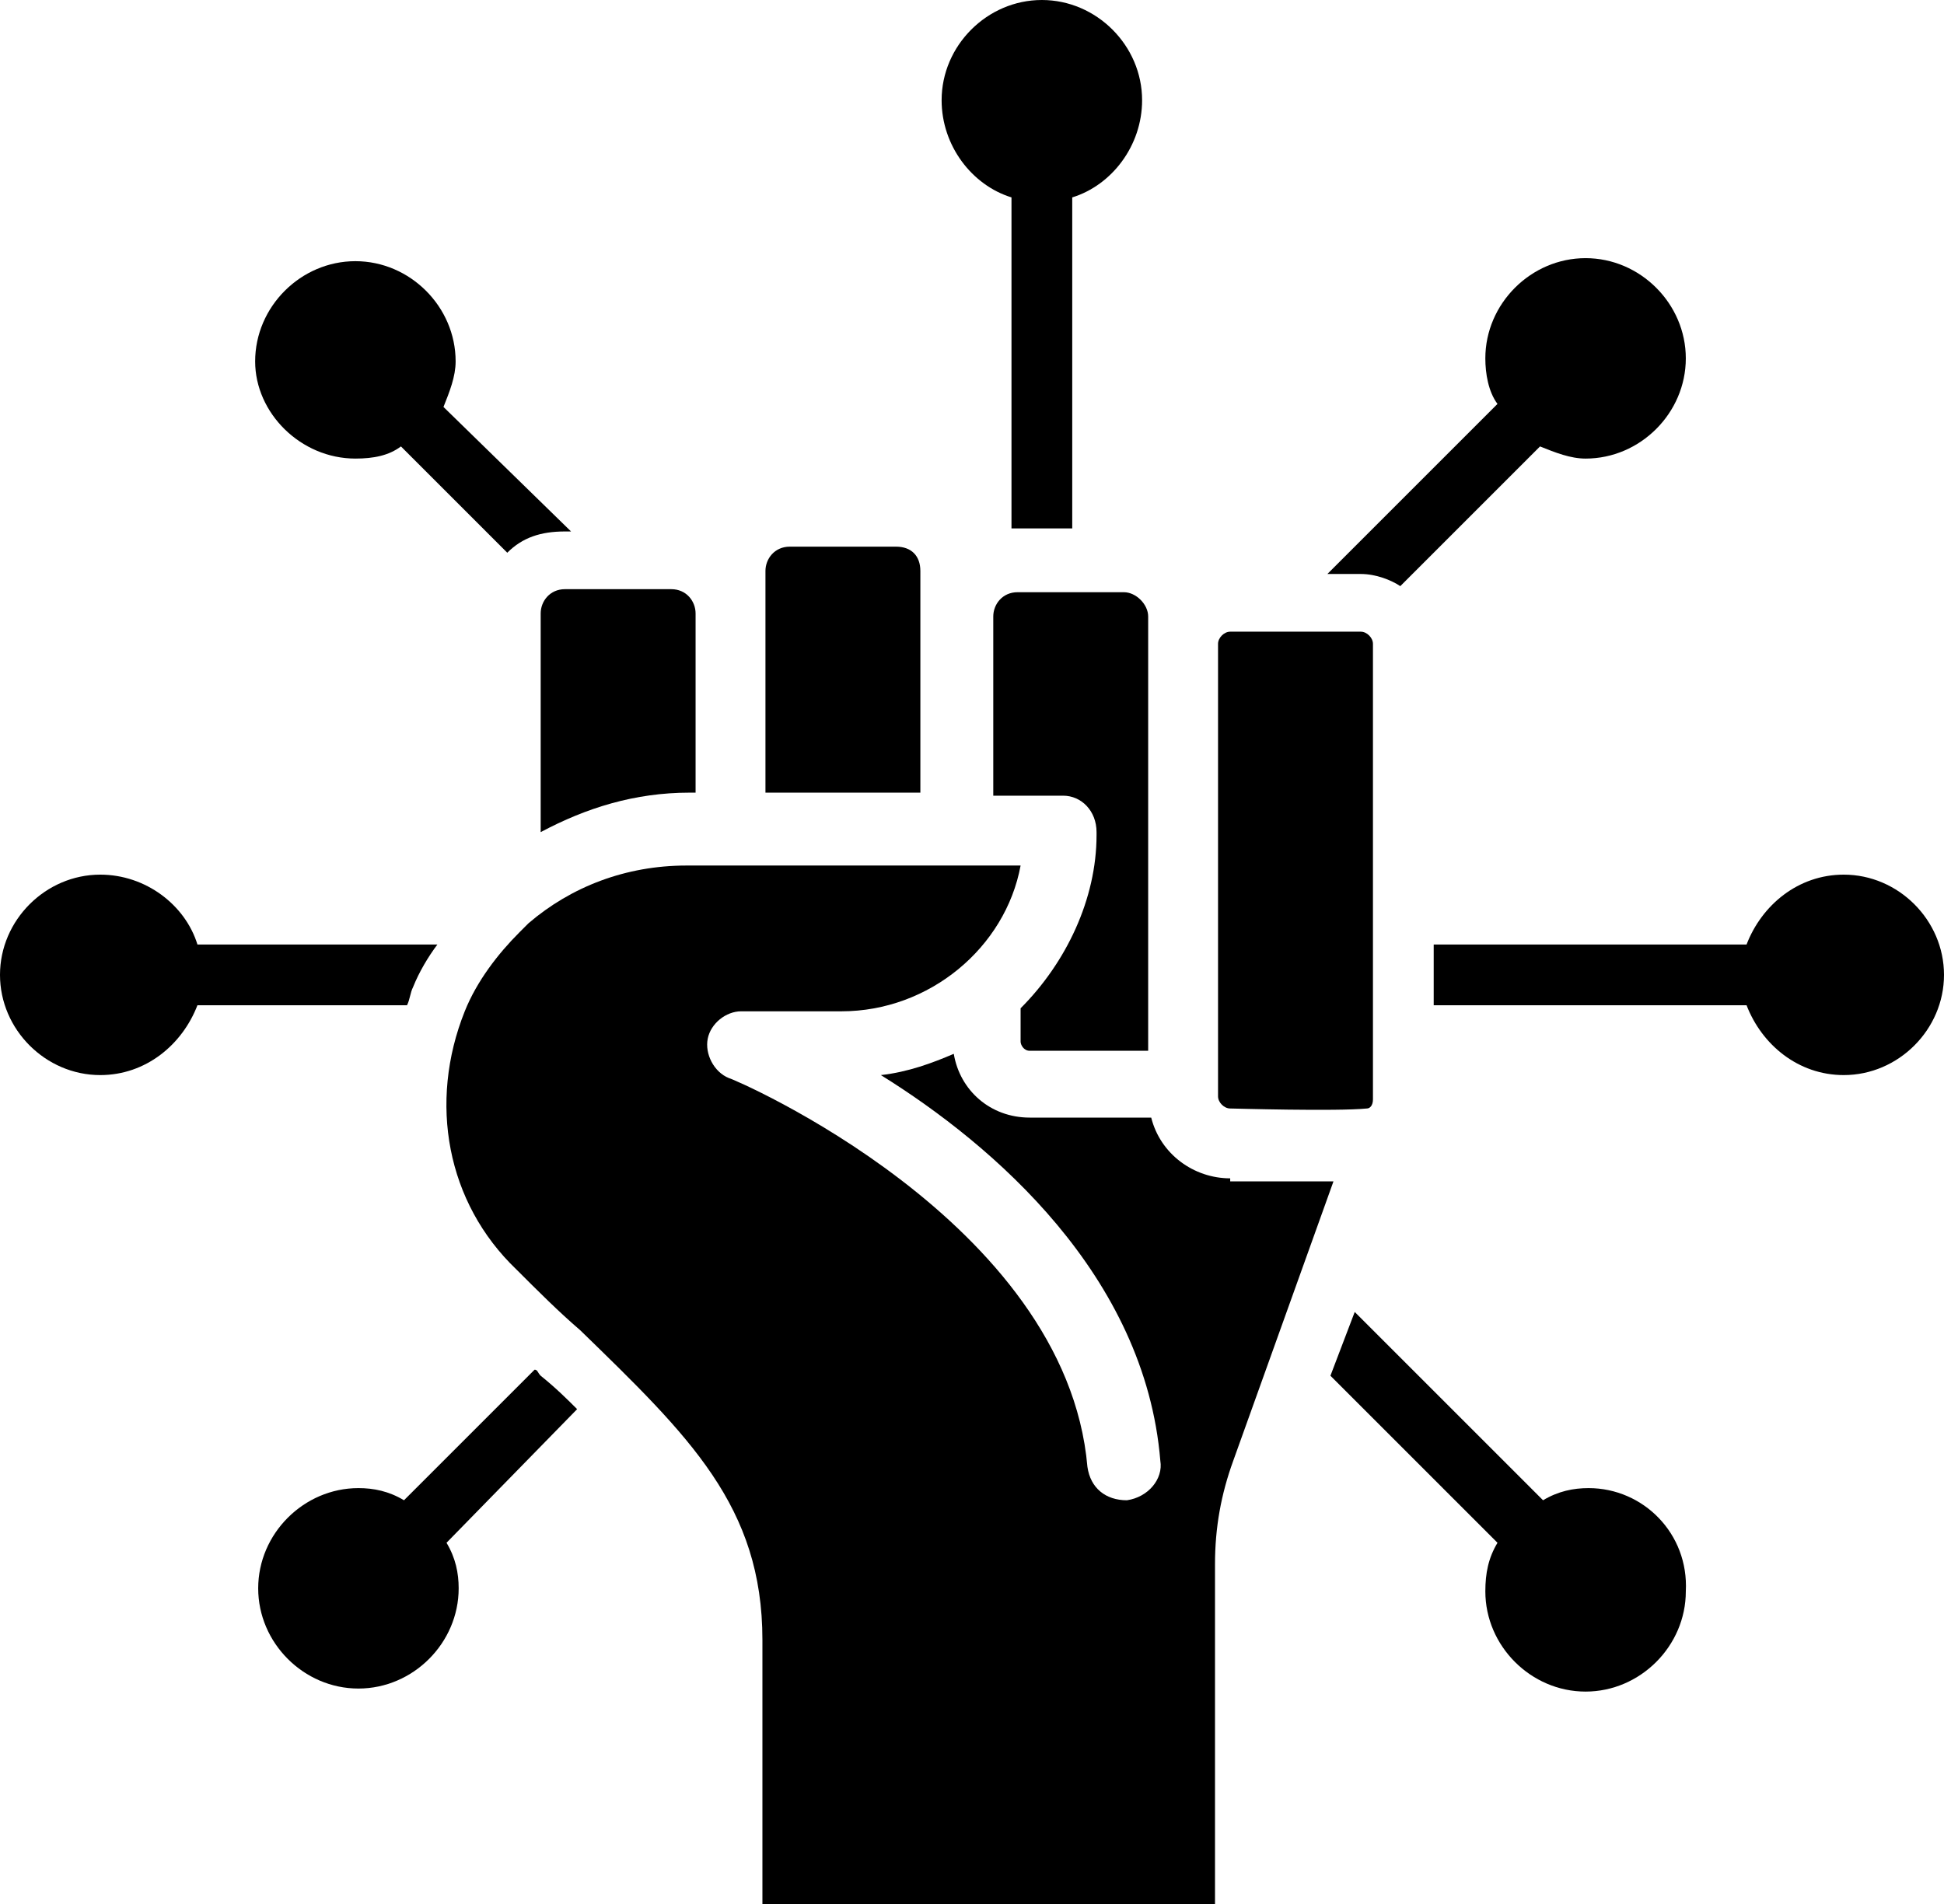 <?xml version="1.0" encoding="utf-8"?>
<!-- Generator: Adobe Illustrator 16.0.0, SVG Export Plug-In . SVG Version: 6.00 Build 0)  -->
<!DOCTYPE svg PUBLIC "-//W3C//DTD SVG 1.1//EN" "http://www.w3.org/Graphics/SVG/1.1/DTD/svg11.dtd">
<svg version="1.1" id="Layer_1" xmlns="http://www.w3.org/2000/svg" xmlns:xlink="http://www.w3.org/1999/xlink" x="0px" y="0px"
	 width="461.793px" height="452.413px" viewBox="190.048 11.545 461.793 452.413"
	 enable-background="new 190.048 11.545 461.793 452.413" xml:space="preserve">
<g>
	<path d="M318.485,157.299v51.951c10.823-5.772,22.368-9.38,35.355-9.38h1.443v-42.571c0-2.887-2.164-5.772-5.772-5.772h-25.254
		C320.649,151.526,318.485,154.412,318.485,157.299z"/>
	<path d="M408.678,147.197c0-3.608-2.164-5.772-5.772-5.772h-25.254c-3.607,0-5.772,2.886-5.772,5.772v52.673h36.799V147.197
		L408.678,147.197z"/>
	<path d="M432.49,251.1v7.937c0,0.722,0.722,2.165,2.165,2.165h28.14c0-25.976,0-77.928,0-103.182c0-2.887-2.886-5.772-5.772-5.772
		h-25.254c-3.607,0-5.772,2.886-5.772,5.772v42.571h16.596c4.329,0,7.938,3.607,7.938,8.658v0.722
		C450.529,225.124,443.313,240.277,432.49,251.1z"/>
	<path d="M482.277,291.507c-8.659,0-16.596-5.772-18.761-14.431h-28.861c-9.381,0-16.596-6.494-18.039-15.152
		c-5.051,2.164-10.823,4.329-17.317,5.051c26.697,16.596,62.775,47.622,66.383,91.637c0.722,4.33-2.887,8.659-7.938,9.381
		c-5.051,0-8.658-2.887-9.38-7.938c-5.051-58.445-84.421-92.358-85.143-92.358c-3.608-1.443-5.772-5.772-5.051-9.381
		c0.721-3.607,4.329-6.493,7.937-6.493h23.812c20.925,0,38.964-15.153,42.571-34.635h-79.37c-14.432,0-27.419,5.051-37.521,13.709
		c-0.722,0.722-1.442,1.443-2.164,2.165c-5.051,5.051-10.102,11.545-12.988,18.761c-8.658,21.646-4.329,45.457,12.267,61.332
		c5.051,5.051,10.102,10.102,15.152,14.431c25.976,25.254,43.293,41.85,43.293,73.599v62.774h107.511v-80.813
		c0-8.658,1.443-16.596,4.33-24.533l23.811-66.383h-24.532V291.507z"/>
	<path d="M482.277,274.911c0.722,0,25.254,0.722,32.47,0c0.722,0,1.443-0.721,1.443-2.164V164.513c0-1.442-1.443-2.886-2.887-2.886
		h-31.026c-1.443,0-2.887,1.443-2.887,2.886v107.512C479.39,273.469,480.833,274.911,482.277,274.911z"/>
	<path d="M318.485,338.408c-0.722-0.722-0.722-1.443-1.443-1.443l-31.026,31.027c-3.608-2.165-7.216-2.887-10.823-2.887
		c-12.988,0-23.812,10.823-23.812,23.812s10.823,23.812,23.812,23.812c12.987,0,23.811-10.823,23.811-23.812
		c0-3.607-0.722-7.216-2.886-10.823l31.026-31.748C324.979,344.18,322.092,341.295,318.485,338.408z"/>
	<path d="M288.179,246.05c1.443-3.608,3.608-7.216,5.772-10.103h-57.002c-2.887-9.38-12.267-16.596-23.09-16.596
		c-12.988,0-23.812,10.823-23.812,23.812s10.823,23.812,23.812,23.812c10.823,0,19.481-7.216,23.09-16.596h49.787
		C287.457,248.935,287.457,247.492,288.179,246.05z"/>
	<path d="M274.47,120.499c4.329,0,7.937-0.721,10.823-2.886l25.254,25.254c3.608-3.607,7.938-5.051,13.71-5.051h1.443
		l-30.306-29.583c1.443-3.608,2.887-7.216,2.887-10.823c0-12.988-10.824-23.812-23.812-23.812
		c-12.988,0-23.812,10.823-23.812,23.812C250.658,109.676,261.482,120.499,274.47,120.499z"/>
	<path d="M430.324,58.446v78.648h0.722h13.71V58.446c9.38-2.887,16.596-12.267,16.596-23.09c0-12.988-10.823-23.812-23.812-23.812
		s-23.812,10.823-23.812,23.812C413.729,46.179,420.945,55.559,430.324,58.446z"/>
	<path d="M513.303,147.918c3.608,0,7.216,1.443,9.381,2.887l33.191-33.191c3.607,1.443,7.215,2.886,10.823,2.886
		c12.987,0,23.811-10.823,23.811-23.811c0-12.988-10.823-23.812-23.811-23.812c-12.988,0-23.812,10.823-23.812,23.812
		c0,3.607,0.722,7.937,2.886,10.823l-40.406,40.406H513.303z"/>
	<path d="M567.419,365.105c-3.607,0-7.215,0.722-10.823,2.887l-44.736-44.736l-5.771,15.152l39.685,39.686
		c-2.164,3.607-2.886,7.216-2.886,11.545c0,12.987,10.823,23.811,23.812,23.811c12.987,0,23.811-10.823,23.811-23.811
		C591.231,375.928,580.407,365.105,567.419,365.105z"/>
	<path d="M628.03,219.351c-10.823,0-19.481,7.216-23.089,16.596h-74.32v14.432h74.32c3.607,9.38,12.266,16.596,23.089,16.596
		c12.988,0,23.812-10.823,23.812-23.812C651.841,230.176,641.018,219.351,628.03,219.351z"/>
</g>
</svg>

